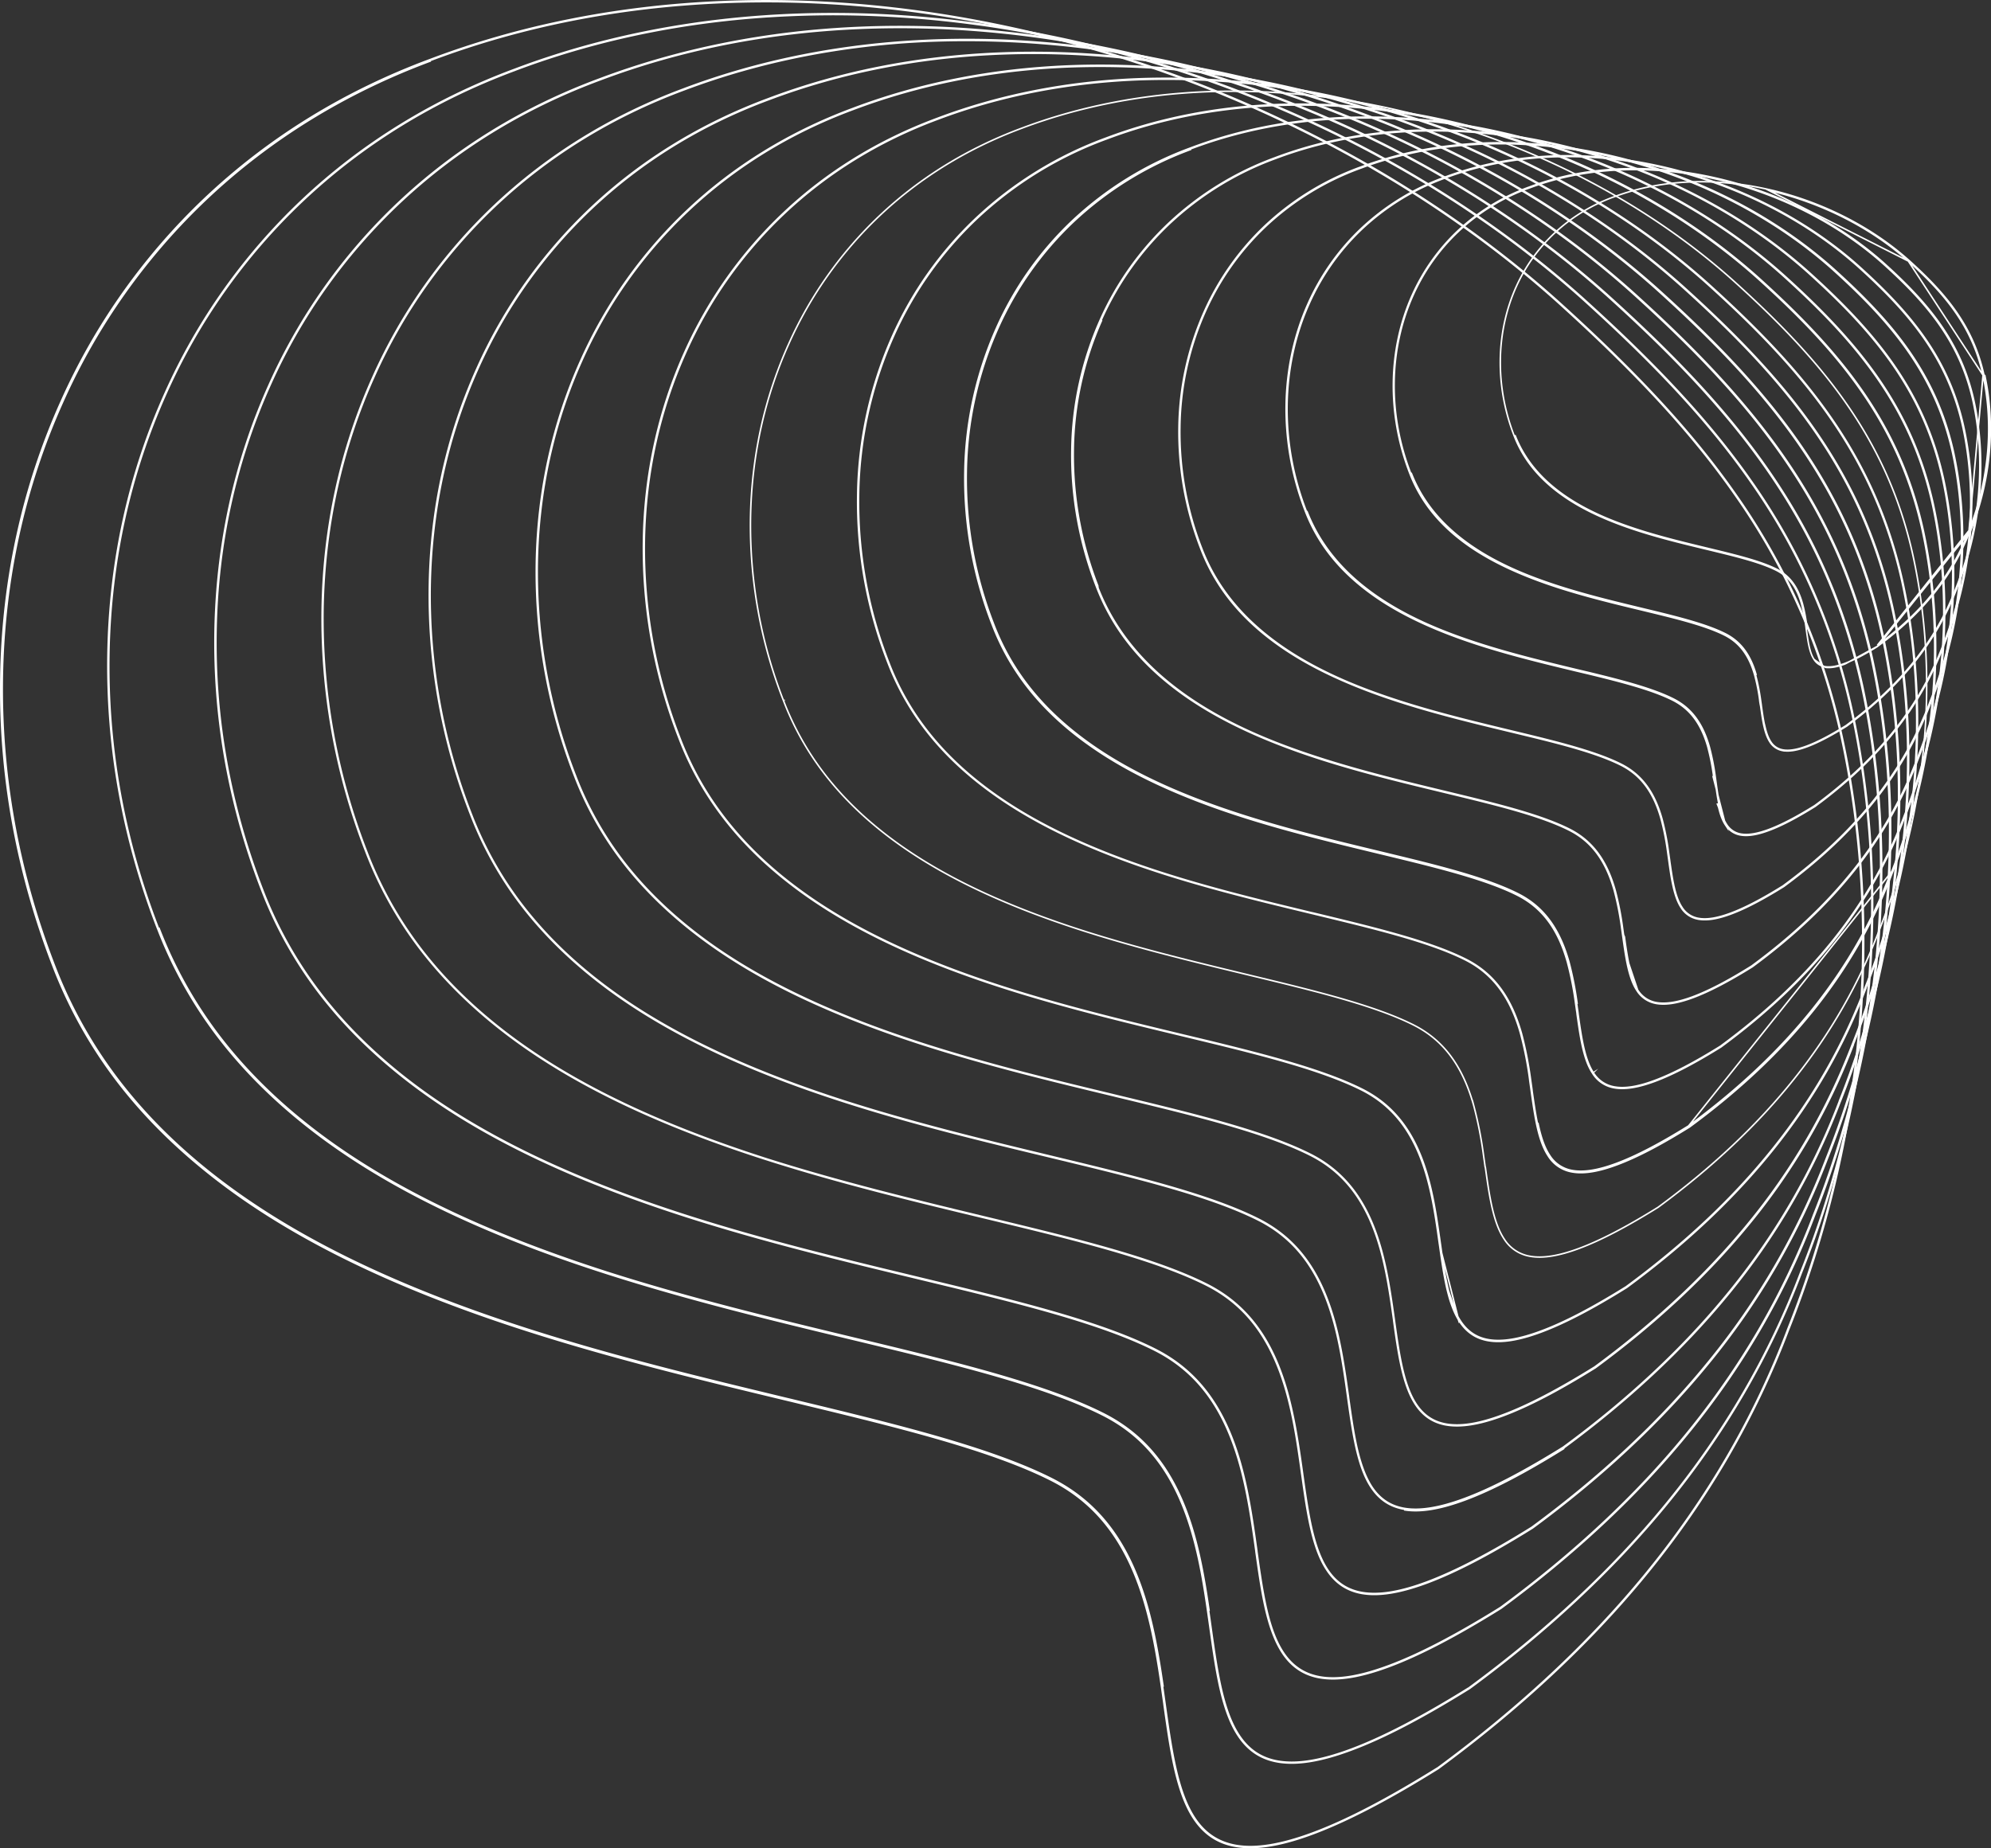 <svg xmlns="http://www.w3.org/2000/svg" id="Layer_1" data-name="Layer 1" viewBox="0 0 1290.34 1198.12"><rect x="0" y="0" width="1290.34" height="1198.12" fill="#333333" stroke="none"/><defs><style>      .cls-1 {        fill: none;        stroke: #fff;        stroke-miterlimit: 10;      }    </style></defs><title>Pattern-White</title><g><path class="cls-1" d="M808.09,248h0l-.07-.18h0c-14.7-38-14.1-79.95,1.67-115A129.76,129.76,0,0,1,839,91.5a133.73,133.73,0,0,1,45.72-28.18h0l.06,0h0c36.19-13.69,78.07-15.7,121.08-5.9h0c40.73,9.29,79.29,28.81,108.58,55h0c28.86,26,49.84,51.11,58.2,89h0c8.46,39,4.6,81.92-10.87,120.74h0l-.09.2h0c-13,34.43-36.36,63.68-71.33,89.4h0c-10.18,6.33-18.51,10.67-25.47,13.27-6.33,2.36-11.37,3.2-15.35,2.52a11.56,11.56,0,0,1-8.08-5.37h0c-1.74-2.65-3-6.28-4.07-11.39M808.09,248c16.92,44,63.15,63.26,96.35,73.91,17.87,5.74,36.41,10.2,52.77,14.14l.3.07.09-.35-.09.35L965.2,338c18,4.37,35.06,8.77,46.58,14.56,9.9,5,16.25,13.41,20,26.62M808.09,248l.34-.14m228.89,162.86.35-.08-.35.08Zm0,0c-.74-3.53-1.28-7.39-1.86-11.46v0h0v-.07l.37-.05-.37,0h0c-.16-1.18-.33-2.38-.51-3.59h0a134.05,134.05,0,0,0-3.22-16.4m0,0h0l.36-.1m-.36.1.36-.1m0,0c-3.73-13.28-10.13-21.82-20.14-26.85-11.57-5.81-28.68-10.22-46.66-14.59l-7.69-1.86-.3-.07c-16.36-3.94-34.89-8.4-52.75-14.13-33.2-10.66-79.26-29.88-96.12-73.7m226,147.78a129.18,129.18,0,0,0-3.21-16.33c-3.64-13-9.88-21.35-19.65-26.26-11.49-5.78-28.56-10.17-46.47-14.52l-7.36-1.78-.32-.08h0l-.31-.07h0c-16.36-3.94-34.9-8.4-52.77-14.14-24.15-7.75-43.17-16.6-58.18-27-18.8-13.1-31.41-28.59-38.6-47.38h0l-.07-.18h0c-14.68-38.14-14-80.15,1.75-115.27a130.42,130.42,0,0,1,29.4-41.49l-.26-.27.26.27a134.3,134.3,0,0,1,46-28.32l.06,0h0C920.85,49,962.81,47,1006,56.84l.07-.37-.07.37c40.82,9.31,79.47,28.88,108.82,55.1,29,26.13,50,51.29,58.37,89.26,8.5,39.21,4.61,82.25-11,121.22l0,0v0l0,.07,0,0,0,.11c-13.07,34.43-36.44,63.7-71.48,89.48-10.27,6.39-18.63,10.74-25.6,13.34-6.51,2.42-11.61,3.24-15.66,2.55h0l-.59-.11a12.11,12.11,0,0,1-7.86-5.51c-1.75-2.68-3.07-6.35-4.15-11.59-.73-3.55-1.27-7.41-1.85-11.51h0l0-.08-.36.05.36-.06h0C1034.73,398.06,1034.56,396.86,1034.39,395.65Zm0,0-.38.05.38-.05Z" transform="translate(106.08 58.6)"></path><path class="cls-1" d="M875.72,223.42C889.81,260,928.28,276,955.89,284.89c14.88,4.77,30.32,8.49,43.94,11.77h0l.57.14.24.06,5.88,1.42c15,3.65,29.23,7.31,38.84,12.14,8.3,4.17,13.61,11.23,16.7,22.29h0m0,0a106.85,106.85,0,0,1,2.69,13.68h0m-2.69-13.68,2.69,13.68m0,0c.08.59.18,1.19.26,1.78h0m-.26-1.78.26,1.78m0,0,.17,1.22Zm45.63,11.55h0m0,0h0m0,0c29.08-21.39,48.52-45.73,59.37-74.38h0l0-.06h0m-59.4,74.44,59.4-74.44m0,0c12.93-32.37,16.16-68.13,9.1-100.7h0m-9.1,100.7,9.1-100.7m0,0c-7-31.51-24.43-52.41-48.44-74h0m48.44,74.05-48.44-74m0,0c-24.39-21.78-56.5-38-90.41-45.78Zm-61.09,258.24h0a10,10,0,0,0,6.51,4.56l.49.1m-7-4.66,6.94,5m-6.94-5c-1.45-2.2-2.55-5.25-3.46-9.63-.59-2.88-1-5.94-1.54-9.66h0l-.17-1.23h0l0-.18c-.07-.53-.15-1.05-.23-1.59a106.39,106.39,0,0,0-2.67-13.61l-.35.1.35-.1c-3-10.83-8.24-17.83-16.41-21.93l-.16.33.16-.33c-9.58-4.82-23.82-8.48-38.73-12.1l-6.11-1.48-.55-.13h0c-13.66-3.29-29.11-7-44-11.79-20.11-6.46-36-13.83-48.45-22.54-15.67-10.9-26.16-23.81-32.15-39.45h0l-.07-.18h0c-12.22-31.77-11.68-66.74,1.47-96,12.14-27,34.42-47.63,62.76-58.15l.06,0h0c30.2-11.41,65.14-13.12,101.08-4.92l.08-.36-.08.36c34,7.76,66.21,24.07,90.67,45.91,24.15,21.77,41.63,42.72,48.61,74.35m-103.08,189h0l-.06.36m.06-.36h0l-.06.36m.06-.36c3.36.57,7.6-.11,13-2.13m-13.08,2.49c3.45.59,7.77-.11,13.21-2.14m-.13-.35.13.35m-.13-.35c5.8-2.16,12.76-5.78,21.31-11.11m-21.31,11.11h0l.13.35m0,0L1111,360.18m0,0h0l.22.3-.2-.31Zm0,0c29.26-21.51,48.74-45.94,59.62-74.7h0v0h0c13-32.47,16.21-68.33,9.12-101M1111,360.18l60-74.6c13-32.54,16.24-68.48,9.15-101.21m-.37.08.37-.08m-.37.08h0l.37-.08" transform="translate(106.08 58.6)"></path><path class="cls-1" d="M740.46,272.6h0l-.07-.18h0c-17.16-44.42-16.45-93.37,2-134.3a151.69,151.69,0,0,1,34.17-48.24h0A156.36,156.36,0,0,1,830,56.93h0l.14-.06h0l.19-.07c42.17-15.87,90.9-18.22,141-6.77,47.54,10.85,92.55,33.63,126.74,64.17h0c33.69,30.36,58.18,59.67,67.94,103.88h0c9.89,45.59,5.38,95.64-12.68,141l0,.12,0,0,0,.08v0l0,0c-15.19,40.19-42.45,74.33-83.26,104.34h0c-11.89,7.4-21.62,12.47-29.73,15.49-7.42,2.77-13.32,3.75-18,3a13.71,13.71,0,0,1-9.53-6.35c-2-3.1-3.55-7.35-4.78-13.34M740.46,272.6C760.21,324,814.19,346.51,853,359c20.83,6.69,42.47,11.9,61.55,16.49h0l.87.21h0l8.46,2c21,5.1,40.88,10.23,54.31,17,11.5,5.78,18.88,15.59,23.2,31m-260.93-153,.35-.14m267.08,190,.36-.07m-.36.07h0l.36-.07m-.36.07c-.86-4.18-1.49-8.72-2.16-13.5-.2-1.38-.39-2.78-.6-4.19h0a152.54,152.54,0,0,0-3.74-19.11m6.86,36.73c-.85-4.17-1.49-8.69-2.16-13.48-.19-1.38-.39-2.78-.59-4.19a154.12,154.12,0,0,0-3.76-19.16m-.35.1.35-.1m-.35.1h0l.35-.1m0,0c-4.34-15.44-11.77-25.36-23.39-31.19-13.47-6.78-33.41-11.91-54.38-17l-8.47-2-.86-.21h0c-19.08-4.59-40.7-9.79-61.53-16.48-38.79-12.45-92.6-34.92-112.28-86.14M1012.2,476.09h0a14.11,14.11,0,0,0,9.19,6.46l.71.13c4.72.8,10.7-.15,18.3-3,8.11-3,17.87-8.1,29.86-15.56,40.9-30.08,68.2-64.25,83.43-104.44h0l.09-.21h0C1172,314,1176.5,263.72,1166.58,218c-9.79-44.32-34.28-73.68-68.11-104.17-34.25-30.59-79.36-53.43-127-64.3l.08-.37-.08.37c-50.36-11.51-99.35-9.1-141.68,6.91l-.16.07h0a156.81,156.81,0,0,0-53.49,33h0a152.31,152.31,0,0,0-34.31,48.42c-18.44,41-19.19,90-2,134.56h0l.06.18h0c8.39,21.93,23.11,40,45,55.3,17.52,12.2,39.72,22.53,67.89,31.57,20.87,6.7,42.52,11.91,61.62,16.51l.87.21,8.46,2c20.88,5.08,40.79,10.2,54.19,16.93l-.16.34.16-.34c11.37,5.72,18.65,15.48,22.9,30.61m11.36,50.3-8-31.21.37-.05a150.36,150.36,0,0,0-3.73-19m11.36,50.3c-2.06-3.13-3.61-7.42-4.87-13.53l-.36.07Zm-11.36-50.3-.36.1.36-.1Z" transform="translate(106.08 58.6)"></path><path class="cls-1" d="M955.23,583.12h0c-2.63-4-4.59-9.5-6.18-17.25m6.18,17.25-5.81-17.32m5.81,17.32a17.85,17.85,0,0,0,12.43,8.27c6.05,1,13.68-.24,23.29-3.81,10.44-3.9,23-10.42,38.28-20h0c52.54-38.64,87.62-82.58,107.18-134.3h0l0-.06c23.35-58.38,29.18-122.9,16.44-181.66h0c-12.56-56.9-44.06-94.62-87.43-133.7h0c-44-39.29-101.9-68.61-163.07-82.57l-.07.32.07-.32c-1.7-.39-3.4-.76-5.1-1.13a349.19,349.19,0,0,0-87.44-7.7c-31.7,1.31-61.77,7.27-89.36,17.71A201.29,201.29,0,0,0,651.66,86.6a195,195,0,0,0-44,62.11l.33.15m341.06,417,.37-.07m-.37.07h0l.37-.08m-.37.07c-1.12-5.46-2-11.52-2.79-17.38m3.16,17.31c-1.12-5.45-2-11.5-2.79-17.36m-.37,0h0l.37,0m-.37,0-.13-.94m.13.94.37,0m0,0-.5-.89m0,0,.37,0-.37,0Zm0,0c-.07-.51-.15-1-.22-1.52-.13-1-.27-1.94-.41-2.92a197,197,0,0,0-4.81-24.53c-5.52-19.68-15-32.25-29.68-39.65-17.26-8.67-42.82-15.25-69.77-21.8l-12-2.9h0c-24.53-5.91-52.35-12.61-79.16-21.21-50-16-119.56-45.08-144.93-111.43m0,0h0l.35-.13m-.35.13h0l.35-.13m-.35.13a234.06,234.06,0,0,1-16-88.69,213,213,0,0,1,18.51-84.19l.33.15m-2.51,172.6a233.76,233.76,0,0,1-16-88.55,212.8,212.8,0,0,1,18.47-84M945.7,548.57h0l-.13-.94h0c-.07-.5-.15-1-.21-1.5l-.42-2.94a194.76,194.76,0,0,0-4.8-24.46c-5.46-19.44-14.78-32-29.38-39.29-17.23-8.66-42.8-15.24-69.66-21.76l-12-2.9h0c-24.56-5.91-52.37-12.61-79.2-21.21-36.22-11.63-64.78-24.92-87.31-40.61-28.22-19.66-47.17-42.93-58-71.15h0a234.35,234.35,0,0,1-16-88.9h0a213.48,213.48,0,0,1,18.55-84.41,195.78,195.78,0,0,1,44.13-62.29,201.75,201.75,0,0,1,69-42.53h0c27.65-10.46,57.77-16.43,89.54-17.75a351.62,351.62,0,0,1,92.68,8.85l.08-.36-.08.36c61.28,14,119.28,43.35,163.32,82.69,43.52,39.22,75,77,87.61,134,12.77,58.87,6.93,123.49-16.45,182h0v0h0c-19.59,51.82-54.72,95.85-107.42,134.61-15.41,9.58-28,16.12-38.41,20-9.79,3.63-17.49,4.87-23.59,3.83-.31-.05-.61-.1-.91-.17a18.3,18.3,0,0,1-11.89-8.34c-2.65-4-4.65-9.57-6.26-17.44C947.37,560.51,946.52,554.45,945.7,548.57Z" transform="translate(106.08 58.6)"></path><path class="cls-1" d="M890.22,669.3c1.94,9.51,4.35,16.24,7.58,21.15a21.91,21.91,0,0,0,15.32,10.2c7.44,1.27,16.8-.28,28.57-4.67,12.79-4.76,28.11-12.75,46.84-24.4h0c64.27-47.26,107.17-101,131.08-164.25h0l0-.07h0c28.54-71.41,35.68-150.31,20.1-222.17h0c-15.37-69.59-53.89-115.72-106.93-163.52h0c-53.8-48-124.61-83.9-199.41-101l-.08.36.08-.36q-3.1-.7-6.23-1.37A427,427,0,0,0,720.27,9.79C681.5,11.4,644.74,18.69,611,31.45a246.29,246.29,0,0,0-84.2,51.88,238.72,238.72,0,0,0-53.82,76,260.42,260.42,0,0,0-22.64,103,286.19,286.19,0,0,0,19.55,108.48c13.16,34.42,36.28,62.79,70.66,86.74,27.53,19.17,62.4,35.38,106.6,49.57,32.79,10.53,66.8,18.71,96.8,25.93l.46.11h0l.1,0q7.15,1.71,14.09,3.4c32.93,8,64.17,16.05,85.23,26.64,17.94,9,29.45,24.35,36.18,48.32a240.17,240.17,0,0,1,5.87,30h0c.32,2.21.63,4.41.93,6.58h0l0,.28C887.88,655.77,888.88,662.83,890.22,669.3Zm0,0,.36-.07m-.36.07h0l.36-.07m0,0c1.94,9.48,4.33,16.16,7.53,21a21.6,21.6,0,0,0,15.07,10c7.35,1.25,16.63-.28,28.38-4.66,12.76-4.75,28.05-12.72,46.77-24.36m0,0c64.22-47.22,107.07-100.91,131-164.09Zm-103-29.72a236.26,236.26,0,0,0-5.87-29.89c-6.65-23.74-18.05-39-35.87-48-21-10.57-52.29-18.61-85.11-26.59l-14.19-3.43-.47-.11h0c-30-7.23-64-15.41-96.83-25.94-44.28-14.21-79.19-30.45-106.74-49.64-34.5-24-57.67-52.49-70.87-87h0a286.51,286.51,0,0,1-19.58-108.69,261.09,261.09,0,0,1,22.68-103.21A239.47,239.47,0,0,1,526.4,82.92a246.9,246.9,0,0,1,84.39-52h0c33.8-12.78,70.62-20.08,109.46-21.69A429.75,429.75,0,0,1,833.56,20c74.89,17.09,145.8,53,199.66,101.1,53.17,47.93,91.7,94.1,107.09,163.82,15.6,72,8.46,151-20.12,222.46h0v0h0c-23.94,63.36-66.9,117.19-131.33,164.57-18.82,11.71-34.15,19.7-47,24.47-11.94,4.45-21.37,6-28.85,4.7h0c-.38-.06-.75-.14-1.11-.21a22.44,22.44,0,0,1-14.59-10.24l-.27.18.27-.18c-3.26-4.94-5.7-11.71-7.67-21.34-1.35-6.58-2.36-13.72-3.42-21.3m-.93-6.57-.35.05.35-.05Zm0,0c.32,2.21.63,4.41.93,6.57m0,0-.35,0,.35,0Z" transform="translate(106.08 58.6)"></path><path class="cls-1" d="M839.58,798.3l.31-.2c4.33,6.59,10,10.56,17.28,12.12.44.09.88.18,1.32.25,8.86,1.51,20-.29,34.15-5.55,15.15-5.64,33.29-15.09,55.5-28.93,76.11-55.94,126.84-119.51,155.16-194.31l0-.12h0l0-.08v-.06c33.78-84.52,42.22-177.9,23.77-262.95-18.2-82.42-63.74-137-126.59-193.65C936.93,68,853.12,25.53,764.6,5.33A508.14,508.14,0,0,0,630.67-7.46c-45.9,1.91-89.43,10.53-129.38,25.65h0c-38,14.09-71.54,34.77-99.75,61.46a283.08,283.08,0,0,0-63.78,90c-17.05,37.9-26.07,79-26.81,122a339,339,0,0,0,23.14,128.48h0c15.6,40.81,43,74.45,83.77,102.85,32.57,22.69,73.84,41.88,126.17,58.68,38.79,12.45,79,22.12,114.46,30.66q8.79,2.11,17.31,4.18c38.8,9.43,75.73,18.94,100.58,31.43,21,10.57,34.5,28.6,42.35,56.64,3.31,11.78,5.29,23.94,6.94,35.32.37,2.61.74,5.21,1.09,7.77h0l.06.34Zm0,0,.31-.2c-3.84-5.85-6.73-13.86-9.07-25.25m8.76,25.45-8.76-25.45m0,0c-1.58-7.66-2.75-16-4-24.83Zm117,2.69h0c76-55.89,126.74-119.44,155-194.25h0l.08-.22h0c33.68-84.37,42.09-177.57,23.68-262.47h0c-18.17-82.3-63.7-136.83-126.41-193.34h0C936.62,68.44,852.9,26.05,764.47,5.88c-2.45-.56-4.91-1.11-7.36-1.63A504.84,504.84,0,0,0,630.69-6.89c-45.83,1.9-89.3,10.51-129.2,25.6-37.9,14.07-71.4,34.71-99.56,61.35a282.33,282.33,0,0,0-63.65,89.84c-17,37.83-26,78.81-26.77,121.78A338.31,338.31,0,0,0,334.62,420c15.57,40.71,42.91,74.27,83.58,102.59,32.54,22.66,73.76,41.83,126,58.6,38.76,12.45,79,22.12,114.41,30.65L676,616c38.89,9.46,75.81,19,100.69,31.47,21.17,10.64,34.73,28.73,42.66,57,3.3,11.8,5.28,24,6.93,35.39.38,2.61.75,5.21,1.1,7.77l.06.34h0v0c1.24,8.79,2.41,17.11,4,24.75,2.31,11.26,5.16,19.23,9,25,4.48,6.83,10.44,10.81,18.23,12.13,8.8,1.49,19.89-.33,33.84-5.53C907.58,798.75,925.7,789.31,947.82,775.54Z" transform="translate(106.08 58.6)"></path><path class="cls-1" d="M767,847.28l.37,0c1.45,10.31,2.81,20,4.66,29,2.7,13.14,6,22.39,10.47,29.15,5,7.63,11.55,12.21,20,14l1.51.29m-37-72.46.37,0-.43-3c-.28-2-.55-4-.84-6-1.92-13.17-4.21-27.23-8-40.74-9.07-32.36-24.59-53.14-48.84-65.33-28.67-14.41-71.27-25.37-116-36.25l-20-4.83c-41-9.86-87.34-21-132.07-35.38-60.39-19.38-108-41.53-145.59-67.71-22.3-15.53-41.51-32.86-57.11-51.51a236,236,0,0,1-39.58-67.19h0a390.91,390.91,0,0,1-26.71-148.27C173,271.37,183.4,224,203.07,180.27a326.55,326.55,0,0,1,73.6-103.89C309.23,45.59,348,21.73,391.76,5.46h0c46.1-17.44,96.33-27.4,149.3-29.59,50.48-2.1,102.48,2.86,154.55,14.75l.08-.36-.08.36C797.79,13.92,894.5,62.89,968,128.49,1040.49,193.86,1093,256.85,1114,352c21.28,98.16,11.53,205.94-27.45,303.49h0l-.1.21h0a447.54,447.54,0,0,1-73,125.37c-28.75,35-64.41,68.31-106,98.89M804,919.74l-.06.36m.06-.36h0l-.06.36m.06-.36c10.23,1.73,23.12-.34,39.44-6.41,17.46-6.51,38.41-17.42,64.06-33.38M803.89,920.1c10.32,1.75,23.28-.35,39.63-6.43,17.5-6.52,38.47-17.44,64.13-33.42m-.2-.3h0l.22.29m-.2-.3h0l.19.31M392,6h0c-43.75,16.24-82.41,40.07-114.92,70.81A326,326,0,0,0,203.59,180.5c-19.65,43.67-30,91-30.9,140.57a390.62,390.62,0,0,0,26.67,148.06,235.5,235.5,0,0,0,39.5,67c15.57,18.62,34.74,35.91,57,51.41,37.56,26.16,85.14,48.28,145.45,67.64,44.7,14.34,91.08,25.51,132,35.35h0l20,4.83c44.87,10.9,87.46,21.87,116.16,36.29,24.37,12.26,40,33.1,49.14,65.69,3.8,13.53,6.08,27.6,8,40.81.29,2,.57,4,.85,5.95h0l.43,3,0,.25c1.44,10.2,2.79,19.84,4.63,28.77,2.66,13,6,22.22,10.38,29l.31-.2-.31.2c5.21,7.92,12.13,12.53,21.13,14.06,10.19,1.73,23-.38,39.14-6.39,17.46-6.5,38.36-17.4,63.93-33.3h0C948.64,849,984.28,815.71,1013,780.7a447,447,0,0,0,73-125.39v-.06l0-.08,0,0,.05-.13c38.87-97.38,48.58-205,27.34-302.94h0c-21-95-73.52-157.93-145.91-223.17h0C894.19,63.37,797.56,14.45,695.52-8.84l-.09.36.08-.36c-52-11.86-104-16.83-154.4-14.74C488.22-21.38,438.06-11.44,392,6Z" transform="translate(106.08 58.6)"></path><path class="cls-1" d="M775.15,50.59h0a178.93,178.93,0,0,0-61.06,37.64A173.45,173.45,0,0,0,675,143.41a189.25,189.25,0,0,0-16.44,74.79,207.82,207.82,0,0,0,14.2,78.8c22.54,58.94,84.35,84.73,128.76,99,23.84,7.65,48.57,13.6,70.38,18.85h0l.7.17.08-.34-.08.34,9.95,2.4c24,5.83,46.7,11.69,62,19.39,13.12,6.6,21.52,17.79,26.43,35.31l.36-.1-.36.1a170.72,170.72,0,0,1,4.28,21.82h0c.23,1.53.44,3.05.65,4.56l.34-.05-.34.05.09.64h0v.11c.75,5.29,1.46,10.31,2.42,14.92,1.4,6.86,3.13,11.73,5.47,15.29a15.78,15.78,0,0,0,11,7.31c5.37.91,12.13-.22,20.64-3.39,9.29-3.45,20.42-9.25,34-17.72h0c46.67-34.33,77.84-73.37,95.22-119.32h0l0-.06c20.74-51.87,25.93-109.19,14.61-161.42h0c-11.16-50.54-39.15-84.06-77.68-118.78h0c-39.09-34.92-90.55-61-144.91-73.37-57.43-13.1-113.32-10.38-161.63,7.88h0ZM983.48,529.76h0c-2.36-3.59-4.12-8.5-5.56-15.49-1-4.65-1.68-9.7-2.43-15.06l-.09-.64h0c-.21-1.5-.42-3-.64-4.56a172.13,172.13,0,0,0-4.28-21.75c-4.84-17.29-13.14-28.42-26.13-34.95C929,429.62,906.29,423.76,882.42,418l-9.94-2.4-.71-.17h0c-21.82-5.25-46.55-11.2-70.4-18.86-32.2-10.33-57.59-22.14-77.61-36.09l-.21.31.21-.31c-25.08-17.46-41.92-38.14-51.51-63.22h0a208.48,208.48,0,0,1-14.23-79,189.62,189.62,0,0,1,16.49-75A174,174,0,0,1,713.7,87.82l-.25-.27.25.27A179.46,179.46,0,0,1,775,50l.08,0h0C823.49,31.72,879.47,29,937,42.12l.07-.36-.07.36c54.45,12.42,106,38.53,145.15,73.49,38.68,34.86,66.67,68.43,77.86,119.09,11.34,52.32,6.15,109.76-14.62,161.73h0v0h0c-17.41,46-48.63,85.18-95.47,119.63-13.69,8.52-24.84,14.33-34.14,17.79-8.69,3.24-15.53,4.33-20.94,3.41-.28,0-.54-.09-.8-.15A16.18,16.18,0,0,1,983.48,529.76Z" transform="translate(106.08 58.6)"></path><path class="cls-1" d="M665.77,37.81h0c30.66-11.6,64.07-18.22,99.29-19.68A390.55,390.55,0,0,1,867.91,28c68,15.51,132.35,48.1,181.24,91.77h0c48.19,43.44,83.2,85.36,97.17,148.61h0c14.16,65.3,7.67,137-18.27,201.91l0,.06h0c-21.74,57.5-60.73,106.33-119.13,149.27h0c-17,10.58-30.92,17.84-42.56,22.17-10.68,4-19.18,5.39-25.92,4.24a19.89,19.89,0,0,1-13.88-9.23l.29-.19-.29.19c-2.93-4.46-5.11-10.57-6.87-19.2-1.23-5.93-2.17-12.63-3.08-19.11l0-.21h0l-.31-2.24c-.08-.52-.16-1-.23-1.57-.1-.72-.2-1.44-.31-2.17M665.77,37.81h0m0,0h0M915.68,592.29l.37,0m-.37,0h0l.37,0m-.37,0A214.35,214.35,0,0,0,910.34,565c-6.13-21.82-16.6-35.77-32.93-44-19.15-9.63-47.56-16.95-77.5-24.22l-13.34-3.22h0c-27.25-6.56-58.16-14-87.95-23.56-40.17-12.9-71.86-27.63-96.88-45.05-31.24-21.76-52.25-47.54-64.21-78.82M916.05,592.24a217.61,217.61,0,0,0-5.35-27.3c-6.15-21.9-16.68-36-33.12-44.21-19.2-9.65-47.65-17-77.58-24.25l-13.35-3.23h0c-27.25-6.56-58.15-14-87.92-23.56-40.15-12.88-71.81-27.6-96.78-45-31.19-21.72-52.15-47.44-64.08-78.64a259.82,259.82,0,0,1-17.74-98.45,236.24,236.24,0,0,1,20.54-93.44,216.77,216.77,0,0,1,48.83-68.93,223.5,223.5,0,0,1,76.38-47.06m-128.36,308,.35-.13-.35.13Zm0,0a260.13,260.13,0,0,1-17.76-98.59A236.63,236.63,0,0,1,540.31,154a217.22,217.22,0,0,1,48.92-69,223.81,223.81,0,0,1,76.5-47.14h0l.13.35m0,0-.13-.35m.13.35-.13-.35M916,598.35h0l0,.25c.91,6.49,1.84,13.17,3.07,19.1,1.8,8.76,4,14.91,7,19.4l-.31.2.31-.2a20.4,20.4,0,0,0,13.24,9.28l1,.2-.06.36.06-.36c6.79,1.15,15.36-.23,26.23-4.27,11.64-4.34,25.58-11.6,42.68-22.24,58.57-43.07,97.61-92,119.37-149.6h0v0h0c26-65,32.47-136.82,18.29-202.22-14-63.36-49-105.34-97.35-148.91-49-43.73-113.41-76.36-181.49-91.9a390.57,390.57,0,0,0-103-9.83c-35.3,1.46-68.78,8.1-99.5,19.72h0a224.46,224.46,0,0,0-76.67,47.25,217.43,217.43,0,0,0-49,69.22,237.26,237.26,0,0,0-20.62,93.81,260.45,260.45,0,0,0,17.8,98.8h0c12,31.37,33,57.24,64.41,79.08,25.05,17.44,56.78,32.21,97,45.13,29.81,9.56,60.73,17,88,23.58q6.76,1.62,13.33,3.22c29.84,7.25,58.26,14.56,77.38,24.17,16.21,8.15,26.57,22,32.63,43.63a215.72,215.72,0,0,1,5.33,27.18c.19,1.26.36,2.5.54,3.74Zm0,0-.32-2.24Z" transform="translate(106.08 58.6)"></path><path class="cls-1" d="M402.56,395.2l-.32.12v0Zm454,302.9h0c1.15,8.19,2.23,15.92,3.7,23l-.33.07.33-.07c2.15,10.51,4.82,17.9,8.37,23.3a24.52,24.52,0,0,0,15.93,11.18l1.22.23h0c8.16,1.39,18.45-.27,31.51-5.12,14-5.21,30.72-13.93,51.24-26.7,70.29-51.7,117.15-110.43,143.27-179.55h0v0h0c31.17-78,39-164.21,21.94-242.71C1117,225.65,1074.91,175.26,1016.9,123,958.14,70.5,880.79,31.33,799.08,12.68A469.83,469.83,0,0,0,675.46.88C633.09,2.64,592.91,10.61,556,24.55h0c-35,13-66,32.09-92.07,56.73a261.16,261.16,0,0,0-58.86,83.08c-15.74,35-24.06,72.87-24.75,112.61a312.72,312.72,0,0,0,21.36,118.58h0v0c14.4,37.65,39.69,68.69,77.32,94.9,30.06,20.94,68.15,38.66,116.45,54.16,35.79,11.48,72.88,20.41,105.62,28.3h0l16,3.86c35.81,8.71,69.91,17.48,92.84,29,19.43,9.77,31.85,26.41,39.11,52.31a255.77,255.77,0,0,1,6.4,32.6l-.3,0,.3,0c.35,2.41.69,4.81,1,7.17Zm0,0,0-.2Z" transform="translate(106.08 58.6)"></path><path class="cls-1" d="M927.47,827.51h0c38.73-28.48,72-59.5,98.8-92.18a417,417,0,0,0,68.15-117.05h0l.09-.2h0c36.28-90.87,45.35-191.27,25.52-282.72h0c-19.58-88.64-68.62-147.38-136.17-208.26h0C915.41,65.91,825.23,20.25,730-1.48q-4-.9-7.94-1.76a544.45,544.45,0,0,0-136.16-12c-49.37,2.05-96.19,11.33-139.16,27.59C405.91,27.5,369.83,49.74,339.49,78.43a304.11,304.11,0,0,0-68.56,96.77c-18.33,40.75-28,84.89-28.83,131.18A364.55,364.55,0,0,0,267,444.54a219.72,219.72,0,0,0,36.85,62.55c14.53,17.37,32.42,33.5,53.18,48,35.05,24.41,79.45,45.06,135.74,63.12,41.73,13.4,85,23.82,123.22,33l.23.06q9.35,2.25,18.42,4.45c41.88,10.18,81.64,20.42,108.42,33.88,22.77,11.44,37.37,30.91,45.9,61.34,3.53,12.6,5.68,25.75,7.47,38.1.32,2.21.64,4.41.94,6.58l.25,1.78c1.34,9.62,2.63,18.71,4.34,27.08,2.5,12.14,5.57,20.73,9.69,27,4.85,7.38,11.3,11.68,19.68,13.1,9.5,1.61,21.45-.35,36.49-6C884.1,852.53,903.61,842.35,927.47,827.51ZM616.08,651.79h0l-.24-.06h0c-38.21-9.2-81.51-19.62-123.26-33C436.22,600.62,391.78,580,356.7,555.52,335.89,541,318,524.85,303.41,507.45a220.23,220.23,0,0,1-36.94-62.71h0a364.85,364.85,0,0,1-24.93-138.37c.8-46.38,10.52-90.58,28.88-131.4A304.68,304.68,0,0,1,339.1,78c30.39-28.75,66.54-51,107.44-66.2h0c43-16.28,89.9-25.57,139.34-27.62C633-17.75,681.51-13.12,730.12-2c95.34,21.75,185.6,67.46,254.15,128.69,67.69,61,116.74,119.79,136.34,208.55,19.86,91.6,10.77,192.18-25.61,283.19v.14h0l0,.12a417.75,417.75,0,0,1-68.18,117c-26.83,32.7-60.12,63.75-98.92,92.29-23.94,14.9-43.49,25.08-59.79,31.15-15.22,5.67-27.24,7.61-36.79,6h0c-.47-.08-1-.17-1.42-.27-7.86-1.68-14-6-18.63-13.06l-.31.2.31-.2c-4.15-6.31-7.25-14.94-9.77-27.21-1.72-8.32-3-17.34-4.32-26.91l0-.2-.25-1.78c-.31-2.17-.61-4.37-.94-6.58-1.79-12.31-3.93-25.45-7.46-38-8.47-30.2-22.95-49.6-45.6-61-26.75-13.44-66.53-23.68-108.31-33.83q-8.9-2.18-18.08-4.37Z" transform="translate(106.08 58.6)"></path><path class="cls-1" d="M738.18,897.23h0v0c1.53,10.88,3,21.18,4.92,30.62,2.85,13.89,6.37,23.72,11.1,30.91,5.55,8.46,12.95,13.38,22.58,15,10.87,1.85,24.55-.4,41.76-6.81,18.65-7,41-18.58,68.21-35.54h0c44.27-32.56,82.29-68,112.93-105.37a476.43,476.43,0,0,0,77.91-133.78h0v0h0c41.55-104,51.94-218.8,29.26-323.4h0c-22.37-101.33-78.43-168.48-155.65-238.08h0C873,60.83,769.9,8.64,661-16.2q-4.54-1-9.08-2A621.69,621.69,0,0,0,496.32-31.92c-56.43,2.34-110,13-159.08,31.53-46.68,17.33-87.93,42.75-122.62,75.55A347.85,347.85,0,0,0,136.24,185.8l.34.15-.34-.15c-21,46.59-32,97-33,150a416.51,416.51,0,0,0,28.46,158,251.17,251.17,0,0,0,42.13,71.52c16.61,19.86,37.07,38.31,60.81,54.84,40.06,27.91,90.82,51.51,155.16,72.16C437.54,707.55,487,719.46,530.67,730h0q10.82,2.6,21.31,5.14c47.85,11.63,93.28,23.33,123.88,38.71,26,13.07,42.65,35.29,52.39,70,4,14.45,6.5,29.45,8.54,43.53.47,3.22.91,6.4,1.35,9.55Zm-.6-.22h0c-.44-3.15-.88-6.33-1.35-9.55-2-14-4.48-29-8.53-43.46-9.67-34.5-26.22-56.66-52.09-69.66C645,759,599.6,747.27,551.85,735.66q-10.49-2.55-21.31-5.14h0c-43.67-10.51-93.14-22.42-140.86-37.73-64.41-20.68-115.21-44.31-155.31-72.23-23.78-16.57-44.27-35.06-60.91-54.95a251.7,251.7,0,0,1-42.23-71.68h0a417,417,0,0,1-28.49-158.16c.91-53,12-103.54,33-150.19A348.29,348.29,0,0,1,214.24,74.75C249,41.89,290.29,16.44,337-.92h0C386.21-19.52,439.8-30.14,496.3-32.48c53.85-2.24,109.32,3,164.86,15.73,109,24.86,212.12,77.1,290.49,147.08,77.36,69.73,133.42,136.93,155.82,238.38,22.71,104.7,12.31,219.66-29.27,323.71h0l0,0h0a477.41,477.41,0,0,1-78,134c-30.68,37.38-68.72,72.87-113.08,105.48-27.33,17-49.67,28.66-68.33,35.61-17.4,6.47-31.15,8.7-42.08,6.84h0c-.54-.08-1.07-.2-1.6-.31-9-1.93-16-6.82-21.34-15l-.3.2.3-.2C749,951.89,745.44,942,742.56,928c-1.95-9.47-3.4-19.76-4.93-30.68h0Z" transform="translate(106.08 58.6)"></path><path class="cls-1" d="M866.41,983.44h0c47.06-34.6,87.45-72.28,120-112,35.74-43.57,63.59-91.4,82.78-142.15h0l0-.06h0c44.15-110.45,55.19-232.5,31.09-343.66h0c-23.77-107.68-83.34-179-165.4-253h0C851.76,58.29,742.23,2.84,626.56-23.56c-3.21-.73-6.43-1.44-9.64-2.13C561.17-37.6,505.59-42.51,451.53-40.26c-60,2.48-116.84,13.76-169,33.5-49.61,18.41-93.44,45.43-130.3,80.29A369.43,369.43,0,0,0,68.9,191.1c-22.27,49.51-34.06,103.12-35,159.36-1,56.91,9.2,113.39,30.24,167.84a266.62,266.62,0,0,0,44.78,76c17.65,21.11,39.39,40.72,64.61,58.29,42.58,29.65,96.51,54.73,164.88,76.67,50.68,16.27,103.25,28.92,149.63,40.08h0l22.65,5.47c50.84,12.36,99.11,24.79,131.61,41.13,27.61,13.87,45.29,37.47,55.63,74.36,4.31,15.33,6.9,31.28,9.08,46.24.46,3.18.9,6.33,1.34,9.45l.13.93.35,0-.35,0,0,.24c1.62,11.52,3.16,22.42,5.22,32.43,3,14.77,6.77,25.22,11.78,32.86,5.92,9,13.79,14.24,24,16,11.56,2,26.09-.43,44.41-7.25C813.7,1013.84,837.41,1001.49,866.41,983.44ZM725,1012.76l-.28.19.28-.19c-5-7.66-8.82-18.15-11.88-33-2.06-10-3.6-20.92-5.22-32.47l0-.23-.13-.93-.33,0,.33,0c-.44-3.12-.88-6.27-1.34-9.44-2.17-14.93-4.77-30.87-9.07-46.18-10.27-36.66-27.85-60.2-55.33-74-32.47-16.32-80.75-28.75-131.49-41.08l-22.64-5.46h0c-46.41-11.18-99-23.83-149.68-40.1-68.44-22-122.42-47.08-165-76.75-25.27-17.6-47.05-37.25-64.73-58.38a267.63,267.63,0,0,1-44.87-76.17h0C42.51,464,32.33,407.44,33.31,350.45c1-56.32,12.77-110,35.07-159.58A370.18,370.18,0,0,1,151.8,73.12c36.91-34.92,80.81-62,130.48-80.41h0C334.54-27,391.47-38.34,451.51-40.83c57.21-2.37,116.15,3.25,175.17,16.72C742.46,2.31,852.07,57.81,935.33,132.17c82.2,74.09,141.78,145.49,165.57,253.29,24.13,111.25,13.08,233.4-31.1,344h0l0,0h0c-19.21,50.83-47.09,98.73-82.9,142.35-32.58,39.72-73,77.43-120.14,112.08-29.09,18.11-52.83,30.48-72.61,37.84-18.49,6.89-33.1,9.25-44.71,7.27-.57-.09-1.15-.2-1.71-.32C738.12,1026.63,730.69,1021.42,725,1012.76Z" transform="translate(106.08 58.6)"></path><path class="cls-1" d="M825.72,1087.39h0c-32.37,20.14-58.87,34-81,42.21-20.5,7.63-36.76,10.3-49.69,8.1-11.48-2-20.3-7.83-26.93-17.92-5.62-8.55-9.81-20.25-13.19-36.76-2.35-11.41-4.08-23.74-5.91-36.78l-.1-.74q-.74-5.25-1.5-10.6m178.37,52.48h0c52.6-38.68,97.75-80.8,134.16-125.17,40-48.7,71.09-102.16,92.55-158.91h0l0-.06h0c49.35-123.47,61.69-259.9,34.75-384.16h0a431.82,431.82,0,0,0-68.73-156.69c-27.82-39.88-63.65-78.78-116.16-126.12h0c-93-83.05-215.43-145-344.73-174.54q-5.39-1.23-10.78-2.39C484.51-54,422.38-59.45,362-56.95c-67,2.78-130.61,15.38-189,37.46m474.36,1054.4.37-.06m-.37.06h0l.37-.06m-.37.06c-2.43-16.7-5.33-34.51-10.14-51.67-11.55-41.19-31.3-67.55-62.12-83-36.33-18.25-90.27-32.15-147.07-46l-14-3.38-6.59-1.6-4.93-1.18c-51.77-12.47-110.47-26.6-167-44.76C159,778.8,98.75,750.77,51.16,717.62,23,698-1.35,676.06-21.08,652.46a298.33,298.33,0,0,1-50.07-85m718.87,467.37c-2.43-16.7-5.34-34.52-10.15-51.71-11.58-41.26-31.38-67.72-62.32-83.27-36.37-18.27-90.36-32.18-147.15-46l-14-3.38-6.6-1.6-4.94-1.18c-51.77-12.47-110.45-26.59-167-44.75-76.4-24.52-136.65-52.54-184.2-85.66C23.19,697.7-1.09,675.8-20.8,652.23a298.1,298.1,0,0,1-50-84.88c-23.51-60.83-34.87-123.92-33.78-187.49,1.09-62.82,14.25-122.71,39.13-178a412.59,412.59,0,0,1,93-131.32C68.74,31.59,117.71,1.42,173.12-19.15M-71.15,567.48h0l.35-.13Zm0,0c-23.52-60.88-34.89-124-33.8-187.63C-103.86,317-90.69,257-65.79,201.7A413.16,413.16,0,0,1,27.32,70.26C68.53,31.29,117.53,1.09,173-19.49m0,0h0l.13.34m-.13-.34h0l.13.34M-71.67,567.69h0c-23.56-61-34.94-124.15-33.84-187.85,1.08-62.95,14.27-123,39.2-178.38A414,414,0,0,1,26.93,69.85C68.19,30.83,117.26.59,172.78-20h0c58.4-22.1,122-34.71,189.13-37.49,64-2.66,129.83,3.63,195.8,18.68,129.41,29.53,251.92,91.57,345,174.68,52.56,47.38,88.41,86.31,116.25,126.22A432.24,432.24,0,0,1,1087.77,419c27,124.35,14.62,260.89-34.76,384.45h0v0h0c-21.48,56.82-52.64,110.36-92.66,159.12C923.9,1007,878.72,1049.12,826,1087.85c-32.46,20.22-59,34-81.15,42.28-20.68,7.7-37,10.34-50,8.13-.66-.11-1.3-.24-2-.38-10.7-2.28-19-8.1-25.35-17.78-5.64-8.58-9.87-20.32-13.28-37-2.34-11.38-4.06-23.66-5.89-36.69l0-.11-.1-.74q-.74-5.25-1.5-10.6c-2.42-16.66-5.32-34.45-10.13-51.6-11.48-40.95-31.12-67.25-61.82-82.68-36.3-18.24-90.25-32.13-147-45.91l-13.94-3.37-6.64-1.61-4.94-1.18c-51.79-12.47-110.49-26.6-167.08-44.77-76.5-24.55-136.82-52.61-184.45-85.78-28.24-19.68-52.58-41.63-72.35-65.26A299.07,299.07,0,0,1-71.67,567.69Z" transform="translate(106.08 58.6)"></path><path class="cls-1" d="M846.08,1035.42h0c-30.71,19.11-55.81,32.19-76.76,40-19.4,7.22-34.8,9.75-47,7.66-10.86-1.84-19.21-7.39-25.49-17-5.31-8.09-9.27-19.17-12.48-34.81-2.22-10.78-3.86-22.47-5.6-34.83q-.73-5.33-1.52-10.75m168.92,49.69v0c49.82-36.64,92.59-76.54,127.08-118.56,37.86-46.14,67.35-96.79,87.67-150.54h0l0,0v0c46.75-117,58.45-246.18,32.93-363.89h0a409,409,0,0,0-65.11-148.43c-26.34-37.78-60.28-74.62-110-119.47h0C830.54,55.76,714.57-3,592.08-30.91q-5.1-1.17-10.21-2.26C522.84-45.79,464-51,406.74-48.6,343.24-46,283-34,227.74-13.12M677.16,985.73l.37-.06m-.37.06h0l.37-.06m-.37.06c-2.3-15.83-5-32.7-9.6-49-10.95-39-29.66-64-58.88-78.71-34.41-17.29-85.52-30.45-139.34-43.53q-11.79-2.87-24-5.79h0c-49.1-11.82-104.77-25.21-158.43-42.44-72.4-23.23-129.51-49.79-174.59-81.19-26.71-18.6-49.74-39.37-68.43-61.72a282.55,282.55,0,0,1-47.42-80.5M677.53,985.67c-2.3-15.82-5.06-32.71-9.62-49-11-39.1-29.73-64.18-59.07-78.93-34.45-17.31-85.6-30.49-139.42-43.56q-11.79-2.86-24-5.79h0C396.34,796.57,340.68,783.17,287,766c-72.37-23.23-129.45-49.77-174.49-81.14-26.69-18.59-49.68-39.34-68.35-61.66A281.94,281.94,0,0,1-3.17,542.76m-.35.13h0l.35-.13m-.35.13c-22.28-57.66-33.06-117.46-32-177.73C-34.51,305.6-22,248.82,1.55,196.4A391.35,391.35,0,0,1,89.76,71.89c39-36.91,85.45-65.52,138-85m-231.26,556,.35-.13m-.88.34h0c-22.31-57.74-33.09-117.61-32.05-178,1-59.64,13.52-116.49,37.14-169A391.82,391.82,0,0,1,89.37,71.48c39.08-37,85.57-65.61,138.16-85.13h0c55.33-20.93,115.61-32.88,179.18-35.52,60.58-2.51,123,3.44,185.48,17.7C714.79-3.49,830.85,55.28,919,134c49.8,44.89,83.76,81.77,110.12,119.57a409.27,409.27,0,0,1,65.2,148.63c25.54,117.8,13.84,247.14-32.94,364.2h0v0h0C1041,820.28,1011.51,871,973.6,917.2c-34.51,42-77.3,82-127.21,118.68-30.8,19.16-55.94,32.25-76.89,40-19.57,7.3-35,9.79-47.35,7.7-.62-.11-1.24-.23-1.85-.36-10.13-2.16-18-7.67-24-16.84-5.34-8.12-9.34-19.24-12.58-35-2.22-10.8-3.86-22.48-5.6-34.87q-.74-5.32-1.52-10.75c-2.29-15.79-5-32.65-9.59-48.88-10.88-38.81-29.49-63.73-58.58-78.35-34.38-17.28-85.5-30.44-139.22-43.49q-11.81-2.87-24-5.79c-49.13-11.83-104.8-25.23-158.49-42.46C214.27,743.58,157.12,717,112,685.58c-26.76-18.64-49.82-39.44-68.54-61.83A283.17,283.17,0,0,1-4,543.1Z" transform="translate(106.08 58.6)"></path></g></svg>